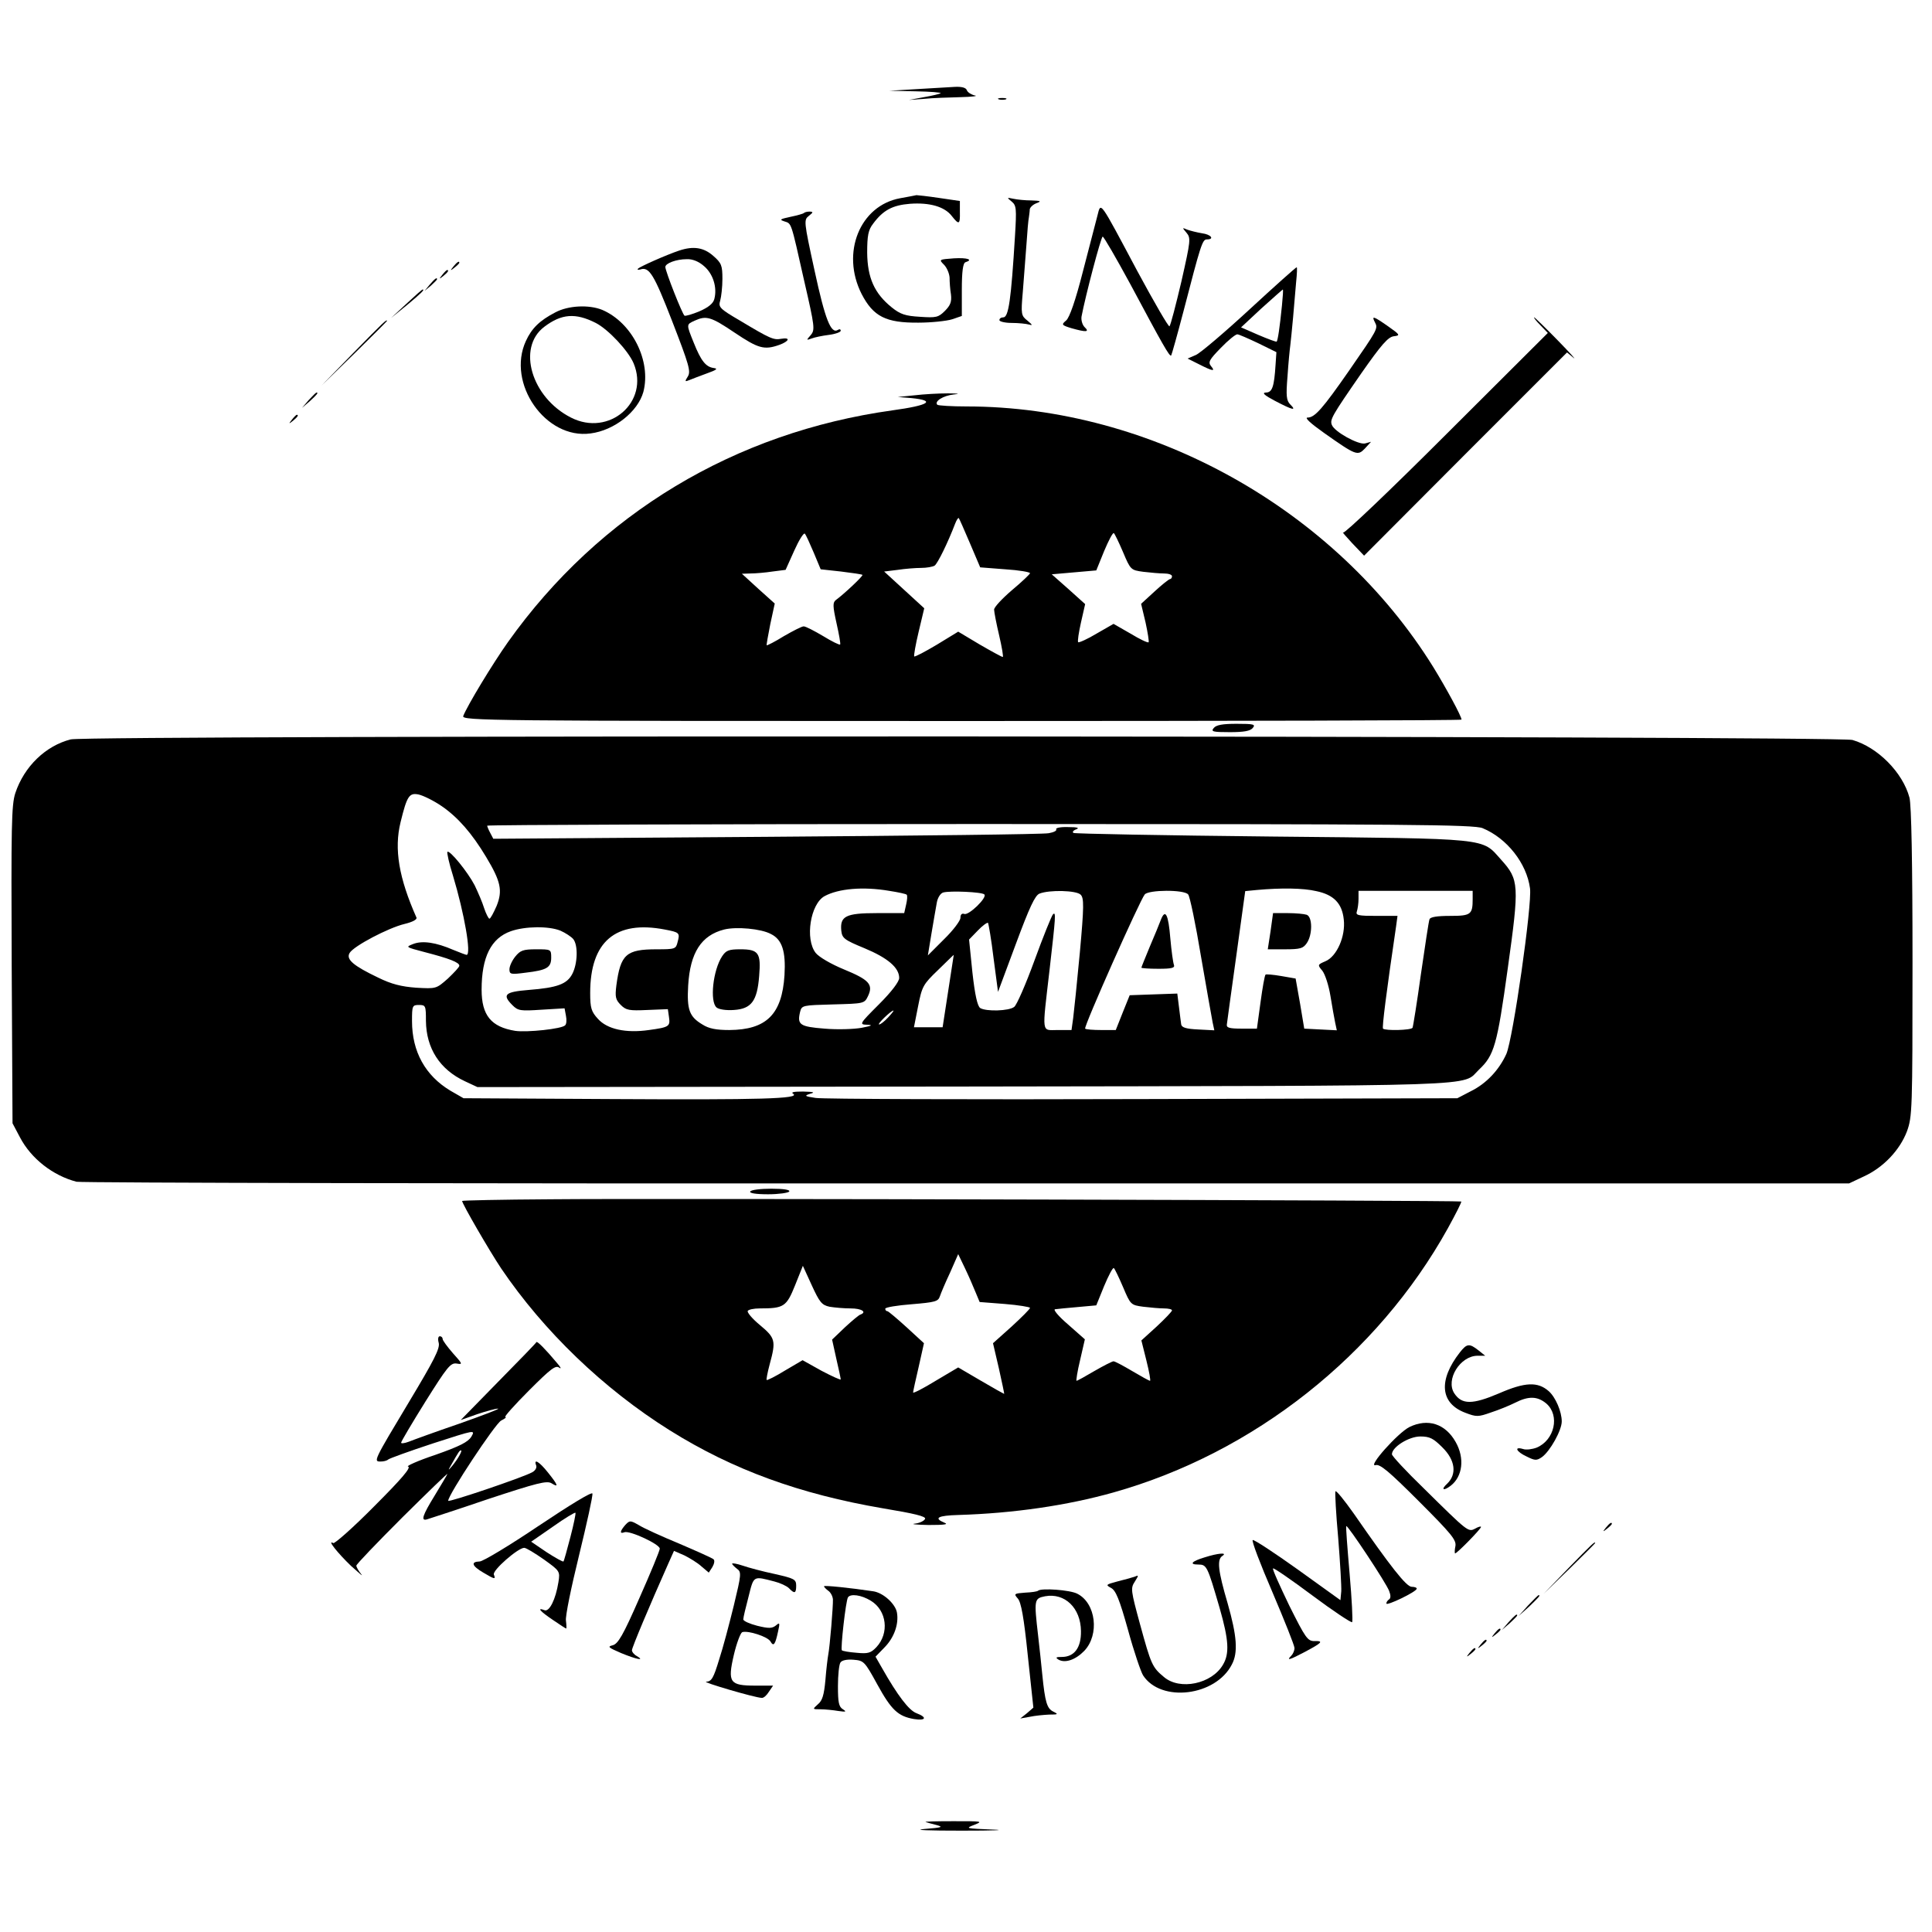 <?xml version="1.0" standalone="no"?>
<!DOCTYPE svg PUBLIC "-//W3C//DTD SVG 20010904//EN"
 "http://www.w3.org/TR/2001/REC-SVG-20010904/DTD/svg10.dtd">
<svg version="1.0" xmlns="http://www.w3.org/2000/svg"
 width="694pt" height="694pt" viewBox="0 0 694 694"
 preserveAspectRatio="xMidYMid meet">
<g transform="translate(0,694) scale(0.1,-0.1)"
fill="#000000" stroke="none">
<path d="M3295 6620 l-100 -6 94 -2 c52 -1 92 -4 90 -7 -3 -2 -30 -9 -60 -14
l-54 -10 55 4 c30 3 89 5 130 6 41 1 65 4 52 6 -13 3 -26 11 -29 19 -3 9 -18
13 -42 12 -20 -1 -81 -5 -136 -8z"/>
<path d="M3588 6583 c6 -2 18 -2 25 0 6 3 1 5 -13 5 -14 0 -19 -2 -12 -5z"/>
<path d="M3234 6228 c-145 -26 -214 -196 -139 -344 42 -81 87 -104 204 -103
47 0 102 6 121 12 l35 12 0 94 c0 65 4 96 13 99 29 9 8 17 -42 14 -53 -4 -54
-4 -35 -23 10 -10 19 -31 20 -46 0 -16 2 -43 5 -61 3 -26 -2 -39 -22 -59 -23
-23 -31 -25 -89 -21 -53 3 -71 9 -102 34 -62 50 -87 106 -88 196 0 62 4 82 21
104 36 49 70 67 133 72 70 5 124 -10 150 -44 26 -33 30 -31 29 15 l0 39 -75
11 c-40 6 -77 10 -81 10 -4 -1 -30 -6 -58 -11z"/>
<path d="M3634 6216 c17 -14 18 -25 12 -123 -14 -230 -23 -293 -42 -293 -8 0
-14 -4 -14 -10 0 -5 20 -10 44 -10 24 0 53 -3 63 -6 13 -4 12 -1 -6 14 -23 18
-24 23 -17 103 4 46 9 122 13 169 3 47 7 92 9 100 1 8 3 21 3 28 1 7 11 17 24
22 19 7 16 9 -18 10 -22 0 -51 3 -65 6 -24 5 -24 5 -6 -10z"/>
<path d="M3942 6165 c-6 -22 -29 -112 -52 -200 -27 -106 -48 -165 -60 -176
-18 -15 -17 -17 19 -28 53 -15 66 -14 47 4 -8 8 -13 25 -11 38 14 74 70 287
76 287 4 0 49 -78 100 -172 115 -215 140 -260 146 -255 2 3 22 74 44 158 62
239 68 259 84 259 29 0 15 18 -17 22 -18 3 -42 9 -53 13 -19 8 -19 8 -3 -11
16 -19 15 -28 -18 -174 -20 -85 -39 -158 -43 -162 -3 -4 -55 86 -116 199 -138
259 -130 248 -143 198z"/>
<path d="M2888 6175 c-3 -3 -25 -9 -49 -14 -37 -8 -40 -10 -22 -16 27 -9 23 3
72 -215 38 -165 39 -175 23 -194 -16 -18 -16 -19 3 -12 10 4 38 10 62 13 24 3
43 10 43 15 0 5 -4 7 -10 3 -25 -16 -46 37 -84 213 -39 179 -39 182 -20 197
15 12 16 14 3 15 -9 0 -18 -2 -21 -5z"/>
<path d="M2440 6040 c-45 -15 -140 -57 -148 -65 -4 -4 0 -5 8 -3 32 11 49 -17
115 -187 60 -155 67 -179 56 -197 -12 -19 -11 -20 6 -13 10 4 38 15 63 24 34
12 40 17 24 19 -29 4 -46 26 -72 91 -27 67 -27 65 3 79 42 19 58 15 144 -43
85 -57 106 -63 160 -44 36 13 42 28 7 22 -27 -5 -39 0 -149 66 -72 42 -77 48
-70 71 4 14 8 49 8 78 0 48 -3 57 -33 83 -34 30 -71 36 -122 19z m89 -56 c32
-27 48 -76 37 -118 -4 -16 -21 -30 -53 -44 -26 -11 -51 -18 -54 -16 -8 5 -69
160 -69 175 0 13 39 28 77 28 20 1 43 -8 62 -25z"/>
<path d="M1629 5983 c-13 -16 -12 -17 4 -4 9 7 17 15 17 17 0 8 -8 3 -21 -13z"/>
<path d="M4489 5829 c-90 -83 -177 -157 -193 -164 l-30 -13 42 -21 c49 -25 59
-26 42 -6 -11 14 -6 23 35 65 27 28 54 50 60 49 5 0 39 -15 75 -32 l65 -32 -3
-45 c-5 -80 -12 -100 -35 -100 -15 -1 -5 -10 33 -30 63 -33 79 -37 55 -13 -14
14 -16 30 -10 102 3 47 8 97 10 111 2 14 6 59 10 100 3 41 9 99 11 128 3 28 4
52 2 52 -3 0 -79 -68 -169 -151z m116 14 c-8 -80 -15 -126 -19 -130 -1 -2 -31
9 -66 24 l-62 27 73 68 c41 37 75 67 77 68 2 0 0 -26 -3 -57z"/>
<path d="M1589 5953 c-13 -16 -12 -17 4 -4 16 13 21 21 13 21 -2 0 -10 -8 -17
-17z"/>
<path d="M1544 5918 l-19 -23 23 19 c12 11 22 21 22 23 0 8 -8 2 -26 -19z"/>
<path d="M1460 5849 l-55 -51 58 47 c50 42 64 55 55 55 -2 0 -28 -23 -58 -51z"/>
<path d="M1995 5818 c-56 -29 -85 -57 -106 -103 -70 -152 71 -354 232 -332 86
11 170 78 190 149 29 111 -40 249 -148 295 -47 19 -121 16 -168 -9z m145 -38
c45 -23 117 -100 136 -145 58 -139 -88 -265 -225 -195 -142 72 -195 251 -96
326 62 47 112 51 185 14z"/>
<path d="M4939 5782 c12 -22 9 -26 -92 -172 -96 -138 -124 -170 -150 -170 -12
0 11 -21 59 -55 116 -82 121 -83 147 -56 l22 24 -22 -6 c-24 -5 -110 42 -119
67 -7 19 0 32 106 185 72 103 96 130 116 133 25 3 24 5 -20 36 -53 37 -60 39
-47 14z"/>
<path d="M5533 5772 l27 -28 -363 -362 c-203 -203 -367 -359 -372 -355 -6 4 9
-13 32 -38 l43 -45 364 365 365 365 23 -19 c13 -11 -13 18 -57 63 -44 45 -82
82 -84 82 -3 0 7 -13 22 -28z"/>
<path d="M1270 5673 l-115 -118 118 115 c64 63 117 116 117 117 0 8 -13 -5
-120 -114z"/>
<path d="M1109 5503 l-24 -28 28 24 c25 23 32 31 24 31 -2 0 -14 -12 -28 -27z"/>
<path d="M3285 5520 l-60 -6 49 -4 c90 -9 63 -26 -68 -44 -567 -79 -1053 -371
-1381 -832 -56 -79 -146 -228 -161 -266 -6 -17 84 -18 1790 -18 988 0 1796 2
1796 5 0 12 -55 113 -101 188 -352 568 -1013 937 -1677 937 -54 0 -101 3 -105
6 -12 12 21 33 59 37 25 2 17 4 -21 4 -33 0 -87 -3 -120 -7z m199 -531 l37
-87 90 -7 c49 -3 89 -10 89 -14 0 -3 -29 -31 -65 -61 -35 -30 -65 -62 -64 -70
0 -8 8 -50 18 -92 10 -43 16 -78 13 -78 -3 0 -40 20 -83 45 l-77 46 -77 -47
c-42 -25 -78 -44 -81 -42 -2 3 5 43 16 89 l20 84 -72 66 -72 66 49 6 c26 4 64
7 84 7 20 0 41 4 48 8 11 7 48 83 74 151 5 13 11 22 13 20 2 -2 20 -43 40 -90z
m-561 -34 l25 -60 73 -8 c41 -5 75 -10 77 -12 4 -3 -65 -68 -95 -90 -12 -9
-12 -21 2 -84 9 -40 15 -74 13 -76 -2 -3 -30 11 -61 30 -32 19 -63 35 -70 35
-7 0 -38 -16 -71 -35 -32 -20 -60 -34 -62 -33 -1 2 5 36 13 76 l16 74 -59 53
-59 54 31 1 c17 0 53 3 79 7 l47 6 31 69 c17 38 34 65 38 61 4 -4 18 -35 32
-68z m1111 2 c27 -64 28 -65 73 -71 25 -3 59 -6 74 -6 16 0 29 -4 29 -10 0 -5
-3 -10 -7 -10 -5 -1 -30 -21 -56 -45 l-48 -44 16 -67 c8 -37 13 -69 11 -71 -3
-3 -32 11 -65 31 l-61 35 -61 -35 c-33 -20 -63 -33 -66 -31 -3 3 2 35 10 71
l15 66 -60 54 -60 53 80 7 80 7 28 69 c16 38 31 67 35 65 3 -2 18 -33 33 -68z"/>
<path d="M1049 5433 c-13 -16 -12 -17 4 -4 16 13 21 21 13 21 -2 0 -10 -8 -17
-17z"/>
<path d="M4360 4325 c-11 -13 -4 -15 58 -15 50 0 73 4 82 15 11 13 4 15 -58
15 -50 0 -73 -4 -82 -15z"/>
<path d="M254 4284 c-90 -23 -167 -97 -199 -193 -14 -43 -15 -118 -13 -617 l3
-569 27 -51 c40 -76 118 -137 203 -159 17 -4 1456 -7 3199 -6 l3168 0 53 25
c70 32 129 94 155 162 19 53 20 75 20 607 0 359 -4 566 -11 592 -24 90 -114
181 -205 207 -55 15 -6339 18 -6400 2z m1333 -240 c58 -40 108 -97 159 -182
53 -88 60 -121 38 -176 -11 -25 -22 -46 -26 -46 -3 0 -12 17 -19 38 -6 20 -22
57 -34 82 -25 48 -90 128 -98 120 -2 -3 6 -41 20 -85 41 -136 67 -285 49 -285
-2 0 -24 8 -48 18 -62 27 -111 34 -144 21 -28 -11 -27 -11 41 -29 89 -23 125
-37 125 -49 0 -5 -19 -25 -41 -46 -42 -37 -42 -37 -114 -33 -54 4 -89 13 -136
36 -90 43 -117 66 -103 89 15 25 139 90 197 104 29 7 46 16 43 23 -63 142 -81
246 -57 343 23 94 31 106 65 99 17 -4 54 -22 83 -42z m3739 -79 c87 -36 158
-126 170 -216 8 -58 -61 -540 -85 -595 -26 -57 -71 -106 -128 -134 l-48 -25
-1130 -3 c-621 -2 -1150 0 -1175 4 -40 6 -42 8 -20 15 19 5 14 7 -25 8 -33 0
-45 -2 -36 -8 28 -18 -119 -22 -649 -19 l-535 3 -47 27 c-90 54 -138 140 -138
250 0 55 1 58 25 58 24 0 25 -3 25 -57 1 -99 50 -175 140 -217 l45 -21 1748 2
c1916 3 1785 -1 1850 61 54 51 65 87 103 363 42 301 41 319 -24 391 -71 79
-31 75 -822 83 -388 4 -709 10 -714 13 -5 3 -1 9 10 13 13 5 4 8 -29 8 -27 1
-46 -3 -43 -8 3 -5 -9 -11 -27 -14 -17 -4 -474 -9 -1013 -13 l-982 -7 -11 21
c-6 11 -11 23 -11 26 0 3 797 6 1770 6 1544 0 1775 -2 1806 -15z m-2132 -225
c32 -5 61 -11 63 -14 3 -3 2 -18 -2 -35 l-7 -31 -98 0 c-112 0 -133 -11 -128
-63 3 -27 10 -33 83 -63 84 -35 125 -70 125 -107 0 -13 -27 -49 -72 -94 -72
-72 -72 -73 -43 -74 22 -1 17 -4 -20 -11 -27 -5 -87 -7 -133 -3 -89 7 -99 14
-88 60 6 24 9 24 118 27 112 3 113 3 126 30 20 42 3 59 -87 96 -46 19 -89 44
-101 59 -39 50 -19 176 32 204 50 27 138 35 232 19z m1534 -1 c63 -13 93 -44
99 -102 7 -60 -25 -133 -66 -150 -28 -12 -29 -13 -11 -34 10 -13 23 -53 29
-90 6 -38 14 -81 17 -96 l6 -28 -59 3 -58 3 -15 90 -16 90 -52 9 c-29 5 -54 7
-56 5 -3 -2 -11 -47 -18 -99 l-13 -95 -55 0 c-43 0 -55 3 -53 15 1 8 16 119
34 247 l32 232 41 4 c88 8 167 7 214 -4z m-1192 -12 c11 -11 -56 -76 -72 -70
-9 3 -14 -2 -14 -14 0 -10 -26 -45 -59 -77 l-58 -58 13 79 c7 43 16 92 19 110
3 18 13 34 23 37 24 7 140 2 148 -7z m346 -1 c12 -12 12 -42 -3 -207 -10 -107
-21 -213 -24 -236 l-6 -43 -50 0 c-59 0 -56 -19 -29 215 22 192 24 213 12 200
-5 -6 -35 -80 -66 -165 -31 -85 -64 -161 -73 -167 -19 -15 -101 -17 -122 -4
-10 7 -19 47 -28 128 l-12 118 31 32 c17 18 34 30 37 28 2 -3 12 -60 20 -127
l16 -121 64 172 c49 132 69 175 85 181 35 14 133 12 148 -4z m386 1 c6 -6 27
-107 46 -222 20 -116 39 -223 42 -238 l6 -28 -58 3 c-43 2 -59 7 -61 18 -1 8
-5 37 -8 63 l-6 48 -86 -3 -85 -3 -25 -62 -25 -63 -52 0 c-29 0 -55 2 -58 5
-6 6 196 460 214 482 14 17 142 18 156 0z m1022 -16 c0 -56 -6 -61 -81 -61
-47 0 -71 -4 -74 -12 -3 -7 -16 -96 -31 -198 -14 -101 -28 -188 -30 -192 -6
-9 -98 -11 -106 -3 -4 4 12 131 47 368 l5 37 -76 0 c-65 0 -75 2 -70 16 3 9 6
29 6 45 l0 29 205 0 205 0 0 -29z m-3277 -114 c18 -8 38 -21 46 -30 18 -22 16
-88 -3 -125 -19 -37 -54 -50 -157 -58 -86 -7 -96 -17 -58 -55 20 -20 29 -21
104 -16 l83 5 5 -27 c3 -14 2 -30 -3 -34 -11 -13 -137 -26 -179 -20 -87 14
-121 56 -121 148 0 117 34 185 105 210 51 18 136 19 178 2z m375 4 c53 -10 55
-12 46 -45 -6 -25 -9 -26 -75 -26 -110 0 -130 -18 -145 -130 -5 -41 -3 -51 16
-70 19 -19 30 -21 95 -18 l74 3 4 -28 c5 -34 1 -37 -72 -47 -83 -12 -150 3
-183 40 -24 26 -28 39 -28 93 0 185 91 262 268 228z m381 -16 c41 -20 54 -63
49 -148 -9 -141 -65 -196 -198 -197 -47 0 -74 5 -97 20 -47 28 -56 53 -51 140
7 118 47 180 129 201 44 11 133 3 168 -16z m637 -205 l-20 -130 -51 0 -52 0
15 76 c14 71 18 78 71 129 31 30 56 55 57 55 0 0 -9 -58 -20 -130z m-216 -95
c-13 -14 -27 -25 -32 -25 -9 0 42 49 51 50 3 0 -6 -11 -19 -25z"/>
<path d="M4564 3595 l-10 -65 62 0 c54 0 65 3 78 22 21 30 21 94 0 102 -9 3
-39 6 -68 6 l-53 0 -9 -65z"/>
<path d="M4170 3636 c-5 -14 -23 -57 -40 -97 -16 -39 -30 -73 -30 -75 0 -2 27
-4 61 -4 48 0 60 3 56 14 -3 7 -9 50 -13 95 -7 87 -18 108 -34 67z"/>
<path d="M1851 3504 c-12 -15 -21 -35 -21 -46 0 -18 5 -19 58 -12 76 9 92 18
92 54 0 30 -1 30 -54 30 -47 0 -57 -4 -75 -26z"/>
<path d="M2594 3505 c-33 -50 -45 -163 -20 -184 8 -7 35 -11 62 -9 63 4 84 32
91 122 7 83 -2 96 -68 96 -41 0 -51 -4 -65 -25z"/>
<path d="M2695 2660 c-4 -6 20 -10 64 -10 38 0 73 5 76 10 4 6 -20 10 -64 10
-38 0 -73 -4 -76 -10z"/>
<path d="M1973 2632 c-172 -1 -313 -4 -313 -6 0 -10 98 -179 140 -242 153
-226 368 -433 606 -582 227 -142 467 -229 765 -280 114 -19 156 -29 152 -38
-3 -7 -19 -15 -36 -17 -18 -2 4 -4 48 -5 57 0 73 2 58 8 -41 17 -24 26 50 28
198 6 390 34 557 81 504 142 948 493 1201 949 28 51 50 94 48 96 -5 4 -2881
12 -3276 8z m1531 -333 l15 -36 90 -7 c50 -4 91 -11 91 -14 0 -4 -30 -34 -66
-67 l-67 -60 21 -90 c11 -50 20 -91 19 -92 -1 0 -39 21 -83 47 l-82 48 -81
-48 c-44 -27 -81 -46 -81 -42 0 4 9 45 20 92 l19 85 -62 57 c-34 31 -65 57
-69 58 -5 0 -8 4 -8 9 0 5 43 12 95 16 84 7 95 10 101 28 4 12 20 50 37 86
l29 66 24 -50 c13 -27 30 -66 38 -86z m-524 -53 c18 -3 52 -6 76 -6 39 0 59
-13 35 -22 -5 -1 -30 -22 -56 -46 l-46 -44 15 -68 c9 -38 16 -72 16 -75 0 -3
-31 11 -69 31 l-68 38 -63 -37 c-34 -21 -64 -36 -66 -34 -2 1 3 27 11 57 23
84 20 94 -35 140 -28 23 -47 46 -44 51 3 5 22 9 43 9 87 0 96 6 127 83 l28 70
32 -70 c28 -61 36 -71 64 -77z m1054 71 c27 -64 28 -65 73 -71 25 -3 59 -6 74
-6 16 0 29 -3 29 -7 0 -4 -25 -30 -55 -58 l-55 -50 18 -72 c10 -40 16 -73 13
-73 -3 0 -32 16 -64 35 -32 19 -62 35 -67 35 -5 0 -36 -16 -69 -35 -32 -19
-61 -35 -64 -35 -2 0 3 34 13 75 l17 74 -60 53 c-35 30 -55 54 -47 55 8 1 45
5 82 8 l66 6 28 69 c16 38 31 67 35 65 3 -2 18 -33 33 -68z"/>
<path d="M1576 2116 c5 -20 -18 -64 -105 -209 -129 -215 -130 -217 -104 -217
11 0 23 3 27 7 4 4 76 30 161 58 152 49 153 50 138 24 -12 -19 -41 -34 -129
-65 -63 -21 -107 -41 -98 -42 12 -3 -24 -45 -121 -142 -76 -77 -143 -136 -148
-133 -24 14 17 -37 64 -82 30 -27 46 -41 36 -29 -9 11 -17 25 -17 30 0 5 75
83 166 174 92 91 164 161 161 155 -2 -5 -23 -40 -46 -78 -43 -70 -50 -91 -28
-85 6 2 106 34 220 73 176 58 211 67 228 57 27 -17 24 -7 -13 39 -31 39 -52
51 -42 25 3 -8 -3 -19 -15 -25 -35 -19 -301 -109 -301 -102 0 22 169 277 190
288 14 7 21 13 15 13 -5 0 33 43 85 95 79 79 96 92 109 82 9 -6 5 2 -9 18 -41
49 -70 78 -73 74 -1 -3 -63 -67 -137 -142 l-135 -138 59 21 c33 11 66 20 75
20 9 0 -54 -24 -139 -54 -85 -29 -167 -59 -182 -65 -16 -6 -28 -7 -27 -3 0 4
39 70 87 147 78 124 90 140 112 137 23 -4 22 -2 -13 37 -20 23 -37 46 -37 51
0 6 -5 10 -10 10 -6 0 -8 -10 -4 -24z m75 -403 c-5 -10 -17 -27 -26 -38 -16
-19 -17 -19 -3 5 26 46 29 50 34 50 3 0 0 -8 -5 -17z"/>
<path d="M5244 2082 c-78 -100 -71 -183 20 -217 39 -15 46 -15 91 1 28 9 67
25 87 35 49 25 81 24 113 -3 49 -43 29 -131 -35 -158 -16 -6 -38 -9 -49 -5
-34 10 -24 -10 13 -27 30 -15 36 -15 55 -2 29 21 71 96 71 128 0 35 -22 87
-47 109 -39 34 -84 33 -178 -8 -96 -41 -134 -41 -161 0 -32 49 21 135 84 135
l27 0 -25 20 c-32 25 -41 24 -66 -8z"/>
<path d="M5063 1814 c-42 -21 -152 -145 -122 -137 16 5 48 -22 156 -130 117
-117 135 -139 131 -161 -3 -14 -3 -26 -1 -26 7 0 93 88 93 95 0 3 -9 1 -21 -6
-25 -13 -25 -13 -186 146 -62 60 -113 115 -113 121 0 26 61 64 102 64 34 0 47
-7 79 -39 47 -46 53 -97 17 -131 -23 -21 -13 -27 13 -7 43 33 51 99 18 157
-37 66 -100 86 -166 54z"/>
<path d="M1935 1459 c-104 -70 -200 -128 -212 -128 -33 -1 -28 -16 13 -40 42
-25 45 -25 38 -7 -6 15 87 96 109 96 7 0 38 -19 71 -42 57 -41 58 -42 52 -81
-10 -63 -33 -108 -50 -101 -29 11 -16 -4 30 -35 25 -17 46 -31 48 -31 1 0 1
12 -1 28 -3 15 19 121 47 235 28 115 50 214 48 222 -2 7 -78 -39 -193 -116z
m114 -40 c-12 -46 -23 -86 -25 -88 -2 -2 -29 13 -60 33 l-56 38 78 54 c42 30
79 52 81 50 2 -2 -6 -41 -18 -87z"/>
<path d="M4797 1583 c-2 -4 2 -80 10 -168 7 -88 12 -174 11 -191 l-3 -32 -153
110 c-84 60 -157 108 -162 106 -5 -2 27 -86 71 -188 43 -101 79 -191 79 -200
0 -9 -5 -21 -12 -28 -19 -19 -4 -14 49 14 62 33 69 40 35 39 -25 0 -32 10 -91
128 -34 71 -61 130 -58 133 2 3 66 -41 141 -97 75 -56 140 -99 143 -96 3 4 -1
82 -9 174 -8 92 -14 170 -12 171 4 6 144 -205 154 -233 6 -15 6 -26 0 -30 -6
-4 -10 -10 -10 -15 0 -10 108 42 109 53 1 4 -8 7 -18 7 -19 0 -75 71 -208 263
-34 48 -63 84 -66 80z"/>
<path d="M2246 1462 c-19 -22 -21 -33 -3 -26 19 7 127 -43 127 -59 0 -7 -33
-87 -73 -177 -59 -135 -77 -165 -96 -170 -20 -5 -16 -8 30 -28 56 -23 87 -29
57 -11 -10 5 -18 15 -18 21 0 10 65 164 130 310 l21 47 37 -16 c20 -10 48 -27
62 -40 l26 -22 13 20 c7 12 9 24 4 28 -4 4 -60 29 -123 56 -63 26 -129 56
-146 67 -30 17 -32 17 -48 0z"/>
<path d="M5769 1453 c-13 -16 -12 -17 4 -4 9 7 17 15 17 17 0 8 -8 3 -21 -13z"/>
<path d="M5635 1308 l-90 -93 93 90 c50 49 92 91 92 92 0 8 -12 -4 -95 -89z"/>
<path d="M4328 1346 c-47 -14 -58 -26 -24 -26 31 0 33 -5 77 -156 33 -115 36
-164 12 -204 -40 -69 -155 -93 -212 -44 -42 35 -46 44 -86 190 -33 121 -34
129 -19 152 15 24 15 25 -1 18 -10 -3 -37 -11 -62 -17 -41 -11 -42 -12 -22
-23 17 -9 30 -40 61 -151 21 -77 46 -150 54 -163 64 -99 261 -75 319 39 23 43
18 103 -15 219 -35 119 -39 158 -19 171 20 13 -16 10 -63 -5z"/>
<path d="M2630 1323 c0 -3 8 -11 17 -18 17 -12 16 -20 -11 -132 -16 -65 -39
-153 -53 -195 -20 -66 -27 -78 -46 -79 -20 0 173 -57 199 -58 7 -1 18 9 26 22
l15 22 -63 0 c-93 0 -101 11 -78 110 10 43 24 79 30 82 20 7 93 -16 102 -34
11 -19 17 -10 27 37 7 31 6 33 -8 21 -14 -11 -26 -11 -67 -1 -27 7 -50 17 -50
23 0 7 9 44 19 82 19 76 16 74 93 54 20 -5 44 -16 52 -24 20 -21 26 -19 26 9
0 23 -7 26 -77 42 -43 9 -95 23 -115 30 -21 7 -38 10 -38 7z"/>
<path d="M2960 1242 c0 -3 7 -10 15 -16 9 -6 16 -20 17 -31 1 -23 -11 -170
-17 -200 -2 -11 -7 -51 -10 -90 -5 -54 -11 -74 -27 -87 -20 -18 -20 -18 10
-18 16 0 45 -3 63 -6 28 -4 31 -3 17 6 -15 9 -18 25 -18 83 0 40 4 78 9 85 5
8 23 12 47 10 37 -3 40 -6 85 -88 51 -93 75 -115 132 -125 43 -7 49 6 9 21
-27 10 -68 64 -123 161 l-24 42 33 34 c34 35 51 83 44 124 -5 31 -49 72 -86
77 -80 12 -176 22 -176 18z m168 -52 c58 -35 67 -117 20 -167 -20 -21 -30 -24
-71 -20 -26 2 -50 6 -53 9 -5 6 14 177 22 190 9 14 48 9 82 -12z"/>
<path d="M3729 1226 c-3 -3 -23 -6 -47 -7 -39 -3 -41 -4 -26 -21 12 -13 22
-68 36 -205 l20 -187 -23 -20 -24 -19 34 6 c18 4 50 7 70 8 32 0 34 1 14 11
-22 11 -29 33 -39 133 -3 33 -10 96 -15 140 -15 130 -14 133 25 141 71 13 128
-42 129 -125 1 -60 -24 -93 -69 -93 -21 0 -24 -2 -11 -10 24 -13 61 0 92 32
55 58 42 171 -25 205 -26 14 -130 21 -141 11z"/>
<path d="M5489 1173 l-34 -38 38 34 c34 33 42 41 34 41 -2 0 -19 -17 -38 -37z"/>
<path d="M5419 1113 l-24 -28 28 24 c15 14 27 26 27 28 0 8 -8 1 -31 -24z"/>
<path d="M5369 1073 c-13 -16 -12 -17 4 -4 9 7 17 15 17 17 0 8 -8 3 -21 -13z"/>
<path d="M5319 1033 c-13 -16 -12 -17 4 -4 9 7 17 15 17 17 0 8 -8 3 -21 -13z"/>
<path d="M5279 1003 c-13 -16 -12 -17 4 -4 9 7 17 15 17 17 0 8 -8 3 -21 -13z"/>
<path d="M3325 395 c6 -2 24 -7 40 -11 25 -7 18 -9 -45 -14 -43 -4 16 -6 135
-6 116 0 165 2 110 4 -96 4 -99 4 -65 17 33 13 27 13 -75 13 -60 0 -105 -1
-100 -3z"/>
</g>
</svg>
